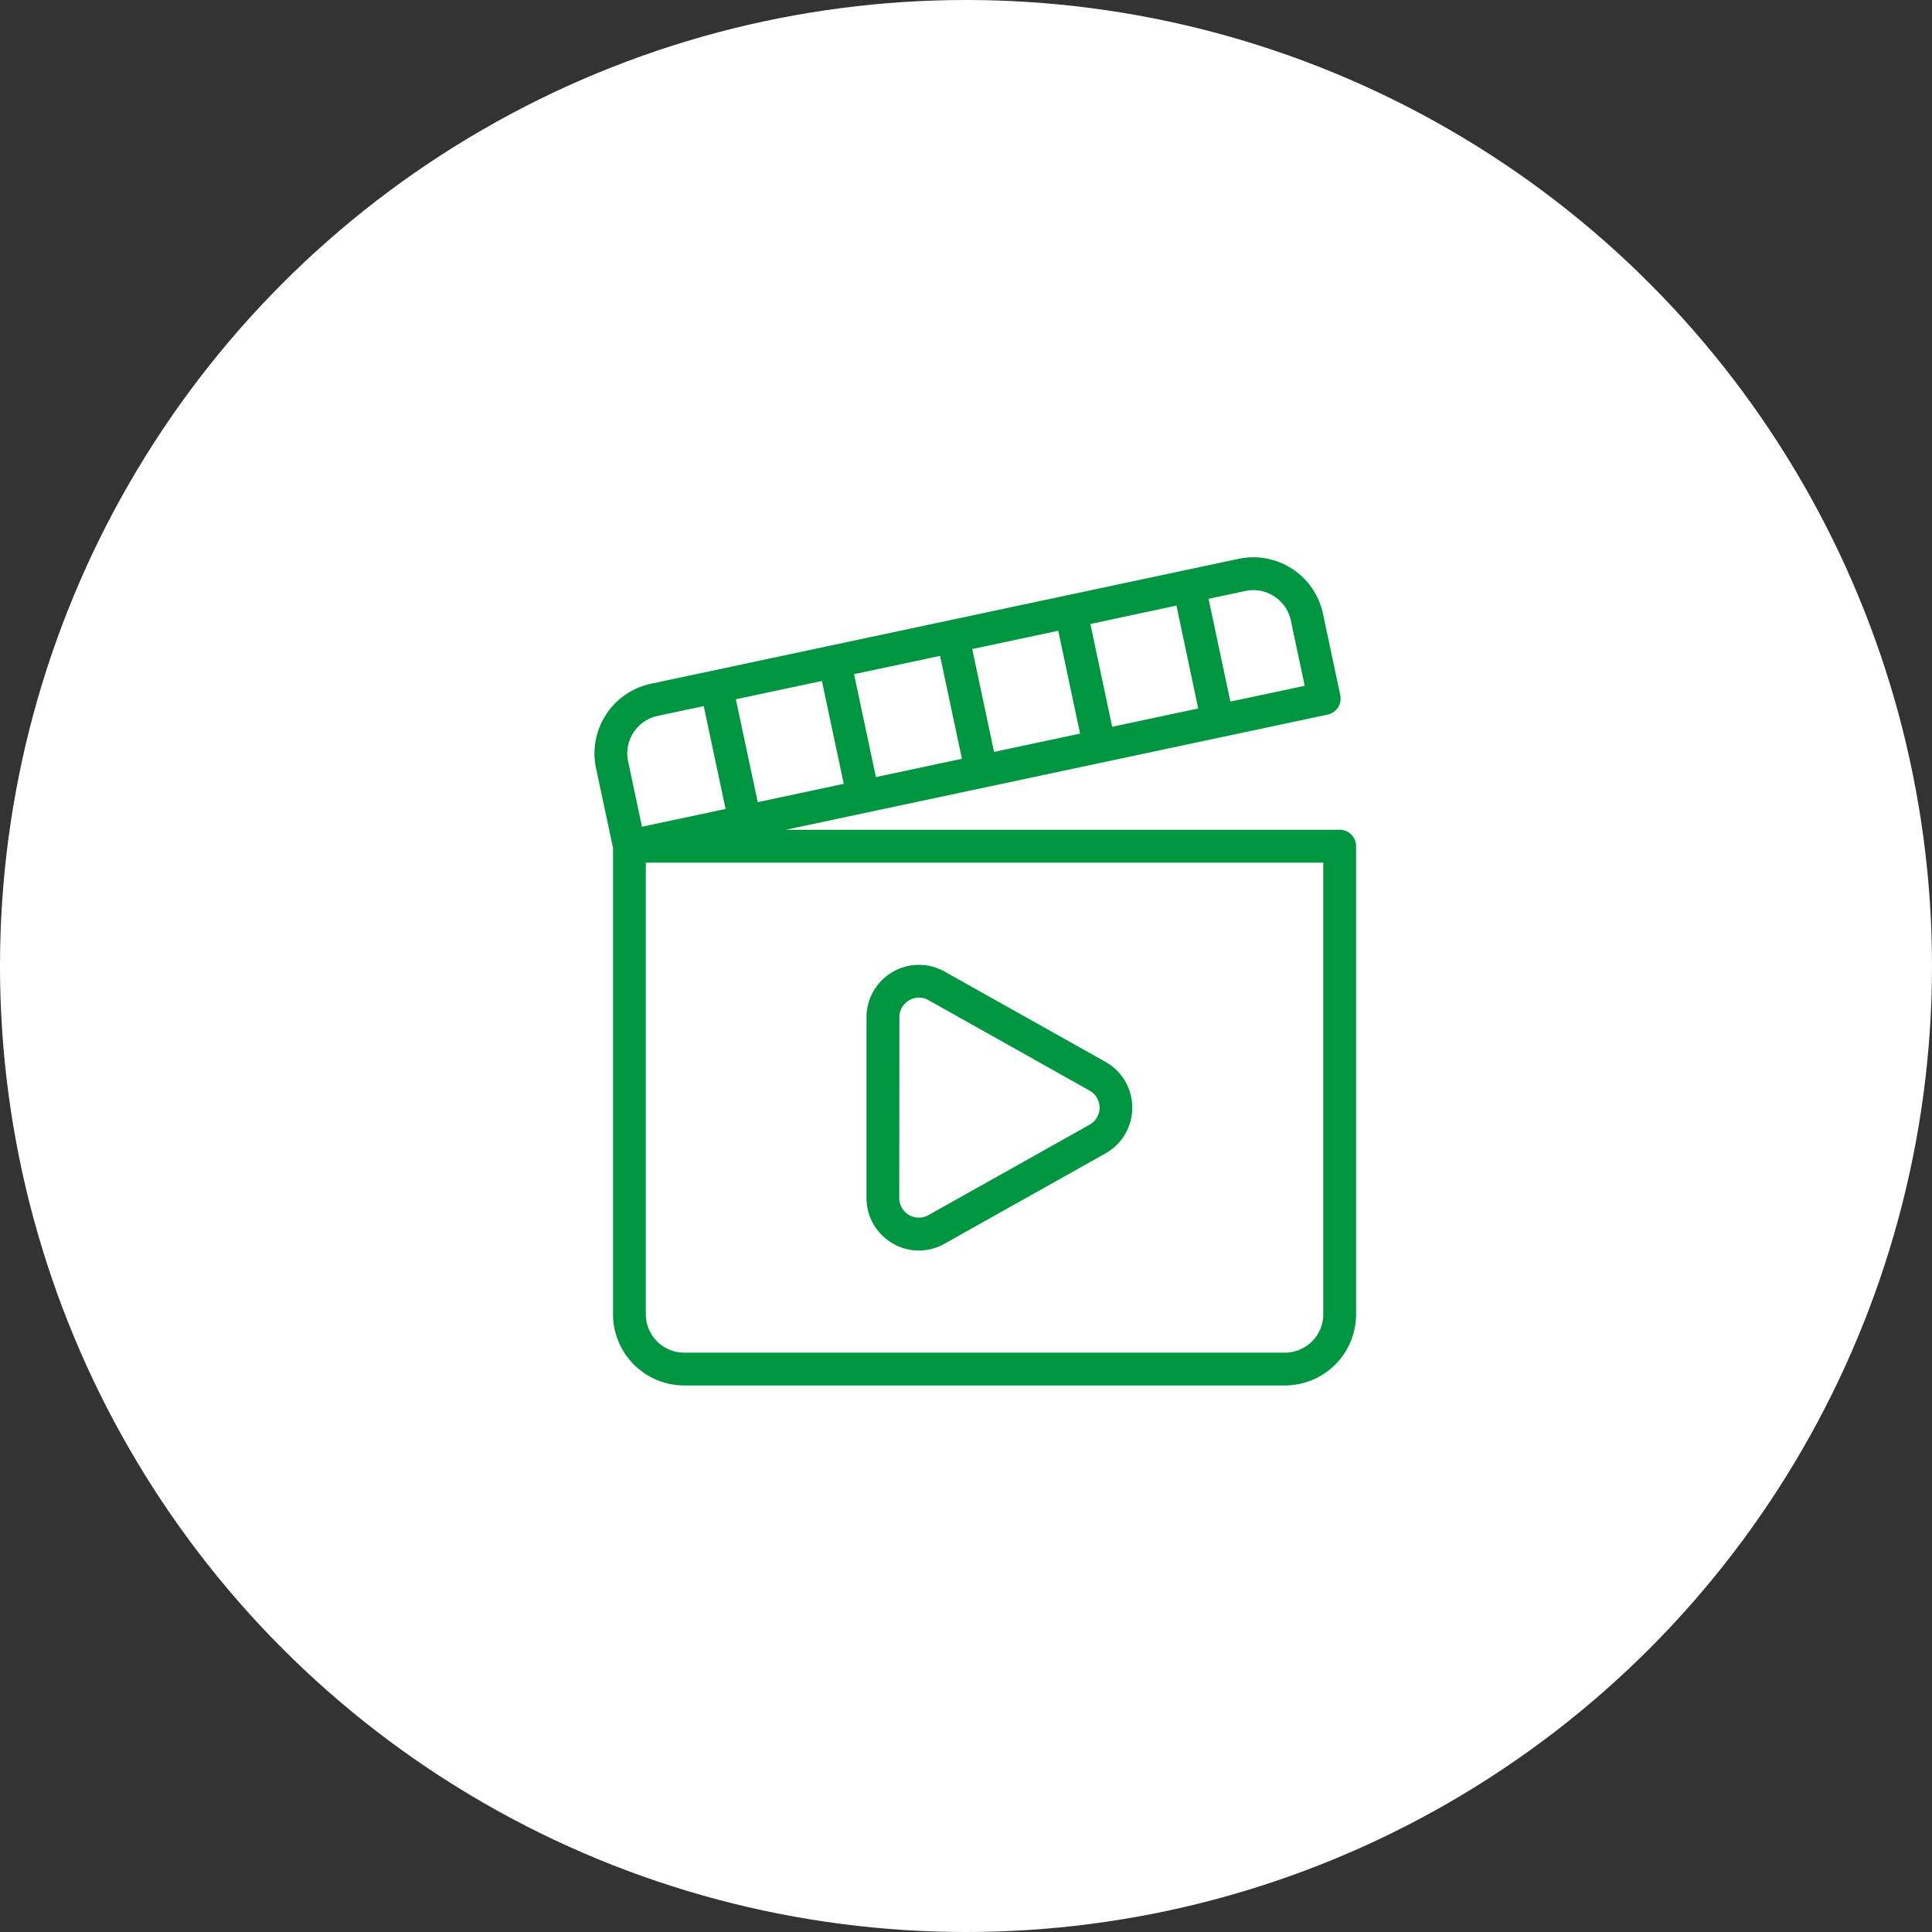 <svg xmlns="http://www.w3.org/2000/svg" xmlns:xlink="http://www.w3.org/1999/xlink" width="104" height="104" viewBox="0 0 104 104">
  <rect x="0" y="0" width="104" height="104" fill="#333333" stroke="none"/>
  <defs>
    <clipPath id="clip-path">
      <rect id="長方形_406" data-name="長方形 406" width="41" height="44.581" fill="#009641"/>
    </clipPath>
  </defs>
  <g id="グループ_577" data-name="グループ 577" transform="translate(-719 -3080)">
    <circle id="楕円形_113" data-name="楕円形 113" cx="52" cy="52" r="52" transform="translate(719 3080)" fill="#fff"/>
    <g id="グループ_571" data-name="グループ 571" transform="translate(751 3110)">
      <g id="グループ_570" data-name="グループ 570" clip-path="url(#clip-path)">
        <path id="パス_1207" data-name="パス 1207" d="M40.116,14.668H10.293l29.173-6.2a.884.884,0,0,0,.681-1.049l-.931-4.382A3.831,3.831,0,0,0,34.669.083L3.035,6.807A3.839,3.839,0,0,0,.084,11.353L1,15.648v25.1A3.836,3.836,0,0,0,4.829,44.58H37.168A3.836,3.836,0,0,0,41,40.749v-25.2a.884.884,0,0,0-.884-.884M26.142,9.49l-4.631.985L20.335,4.938l4.63-.984Zm.554-5.9L31.328,2.6,32.5,8.138l-4.631.984Zm-6.915,7.256-4.63.984L13.974,6.291l4.63-.985ZM13.42,12.194l-4.63.985L7.612,7.642l4.631-.984ZM35.038,1.813a2.1,2.1,0,0,1,.432-.046A2.067,2.067,0,0,1,37.485,3.4l.747,3.517-4,.85L33.058,2.234ZM3.4,8.537,5.882,8.01l1.177,5.536-4.5.956-.747-3.518A2.067,2.067,0,0,1,3.4,8.537M39.232,40.749a2.068,2.068,0,0,1-2.064,2.064H4.829a2.068,2.068,0,0,1-2.064-2.064V16.436H39.232Z" transform="translate(0 0)" fill="#009641"/>
        <path id="パス_1208" data-name="パス 1208" d="M84.784,139.915a2.795,2.795,0,0,0,2.808.026l8.666-4.864a2.825,2.825,0,0,0,0-4.926l-8.666-4.864a2.823,2.823,0,0,0-4.2,2.463v9.728a2.8,2.8,0,0,0,1.4,2.437m.371-12.165a1.04,1.04,0,0,1,.522-.911,1.086,1.086,0,0,1,.537-.148,1.022,1.022,0,0,1,.511.14l8.666,4.864a1.055,1.055,0,0,1,0,1.84L86.726,138.4a1.054,1.054,0,0,1-1.57-.92Z" transform="translate(-68.748 -102.99)" fill="#009641"/>
      </g>
    </g>
  </g>
</svg>
